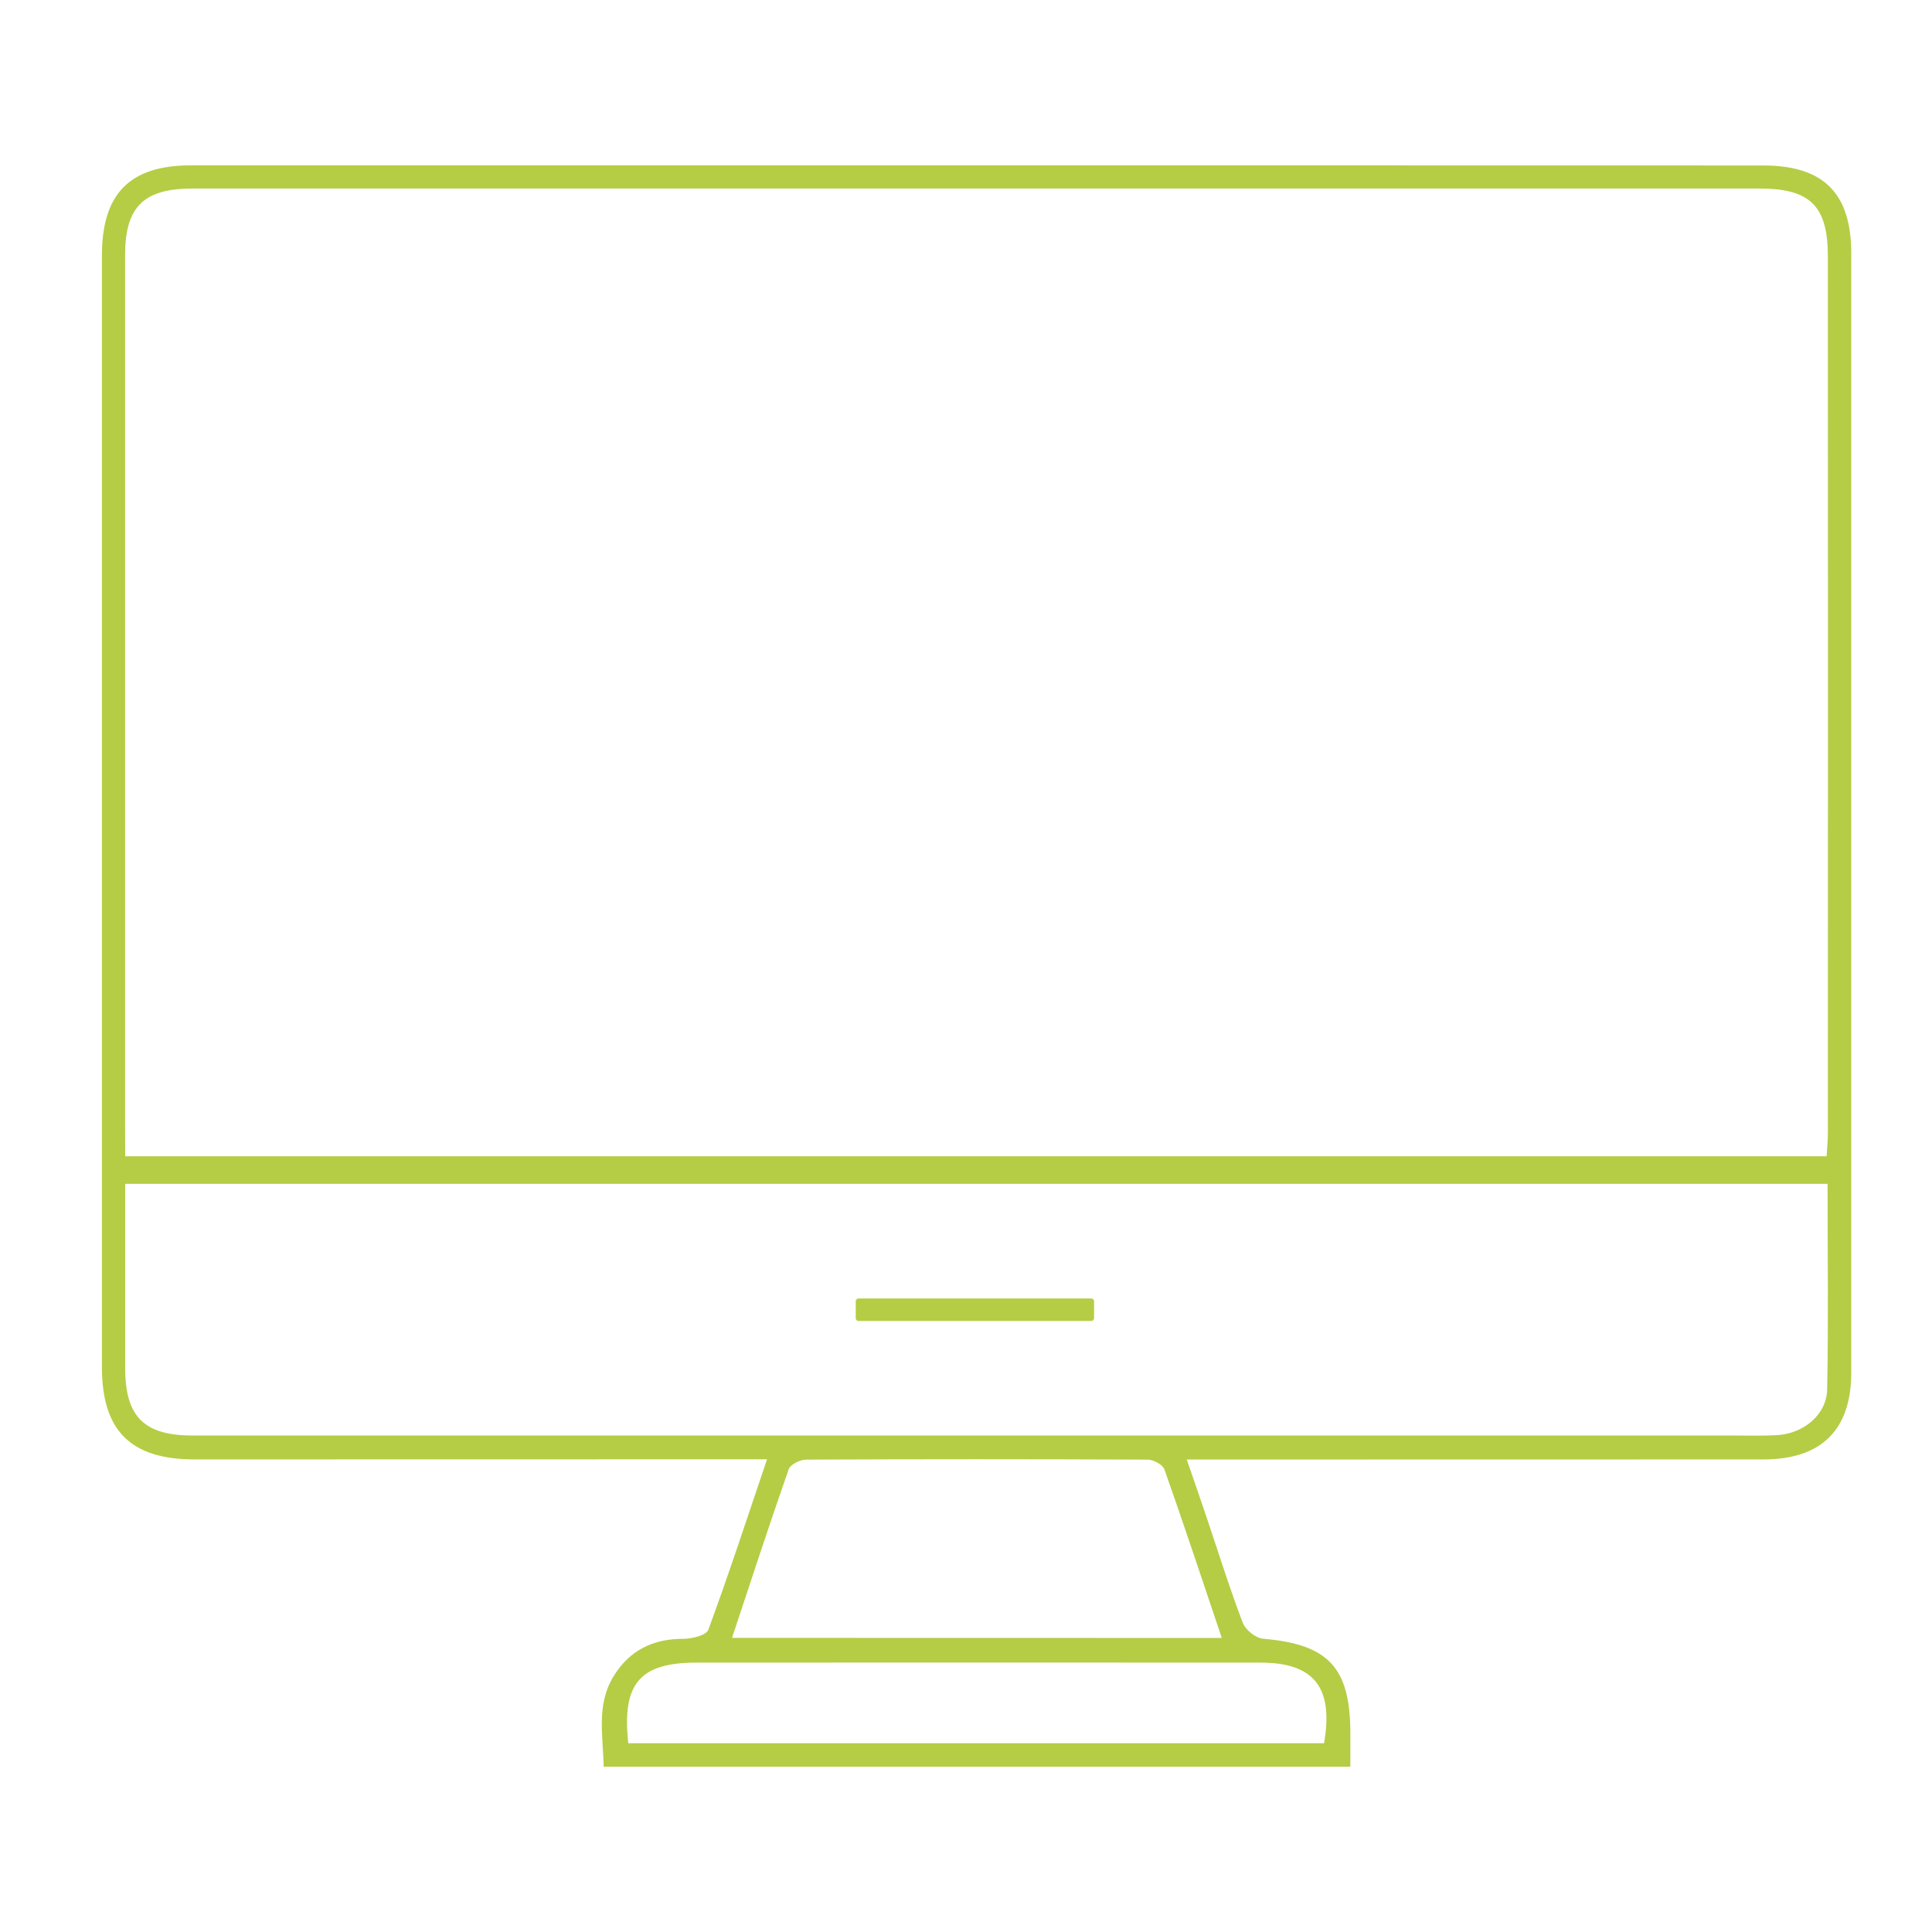 <svg xmlns="http://www.w3.org/2000/svg" viewBox="0 0 184.25 184.25" style="enable-background:new 0 0 184.25 184.25" xml:space="preserve"><style>.st0{fill:#020e14}.st1{fill:url(#SVGID_1_)}.st2{fill:url(#SVGID_2_)}.st3{fill:none;stroke:url(#SVGID_3_);stroke-miterlimit:10}.st4{fill:#b4cd45}.st5{fill:none;stroke:url(#SVGID_4_);stroke-width:.5px;stroke-miterlimit:10}.st6{fill:url(#SVGID_5_)}.st7{fill:none}.st8{fill:none;stroke:#b4cd45;stroke-linecap:round;stroke-linejoin:round;stroke-miterlimit:10}.st9{fill:#bad256}.st10{fill:#fff}.st11{fill:none;stroke:#fff;stroke-width:.5px;stroke-linecap:round;stroke-miterlimit:10}.st12{fill:url(#SVGID_10_)}.st13{fill:none;stroke:#b4cd45;stroke-width:3px;stroke-linecap:round;stroke-linejoin:round;stroke-miterlimit:10}.st14{fill:none;stroke:#fff;stroke-miterlimit:10}.st15{fill:none;stroke:#bad256;stroke-linecap:round;stroke-linejoin:round;stroke-miterlimit:10}.st16{fill:none;stroke:url(#SVGID_11_);stroke-width:.5px;stroke-miterlimit:10}.st17{fill:none;stroke:url(#SVGID_12_);stroke-width:.5px;stroke-miterlimit:10}.st18{fill:none;stroke:url(#SVGID_13_);stroke-width:.5px;stroke-miterlimit:10}.st19{fill:none;stroke:url(#SVGID_14_);stroke-width:.5px;stroke-miterlimit:10}</style><g id="icons"><path class="st4" d="M128.78 168.49H57.57c-.05-2.93-.73-5.89.94-8.62 1.5-2.46 3.75-3.59 6.66-3.58.82 0 2.19-.34 2.38-.86 1.94-5.26 3.68-10.59 5.6-16.26h-3.17c-17.14 0-34.28 0-51.42.01-6.11 0-8.84-2.74-8.84-8.81V24.38c0-5.9 2.64-8.61 8.48-8.61 49.98-.01 99.95 0 149.93.01 5.79 0 8.42 2.64 8.42 8.41V130.9c0 5.45-2.84 8.28-8.36 8.28-17.38.01-34.77.01-52.15.01h-2.86c.72 2.1 1.36 3.93 1.98 5.78 1.1 3.27 2.13 6.57 3.36 9.79.26.68 1.23 1.46 1.93 1.52 6.24.53 8.32 2.73 8.33 9.02v3.19zM11.94 110.27H174.2c.05-.86.12-1.56.12-2.27.01-27.84.01-55.68 0-83.52 0-4.84-1.67-6.5-6.53-6.5H18.37c-4.67 0-6.44 1.74-6.44 6.36v83.04c.01.88.01 1.75.01 2.89zm162.35 2.63H11.94v17.58c0 4.63 1.8 6.42 6.42 6.42h146.81c1.45 0 2.9.05 4.35-.04 2.49-.15 4.68-1.96 4.73-4.34.13-6.5.04-13 .04-19.62zm-57.77 43.31c-1.9-5.63-3.63-10.87-5.47-16.07-.16-.46-1.05-.94-1.61-.94-10.85-.05-21.71-.05-32.56 0-.57 0-1.5.46-1.66.91-1.85 5.27-3.58 10.59-5.41 16.09 15.65.01 30.98.01 46.71.01zm-56.6 10.04h66.35c.93-5.33-.96-7.69-6.06-7.69-17.93-.01-35.87-.01-53.8 0-5.38 0-7.12 2-6.49 7.69z"/><path class="st4" d="M104.07 125.98H81.88c-.15 0-.27-.12-.27-.27v-1.61c0-.15.12-.27.27-.27h22.19c.15 0 .27.12.27.27v1.61c0 .15-.13.27-.27.27z"/></g></svg>
